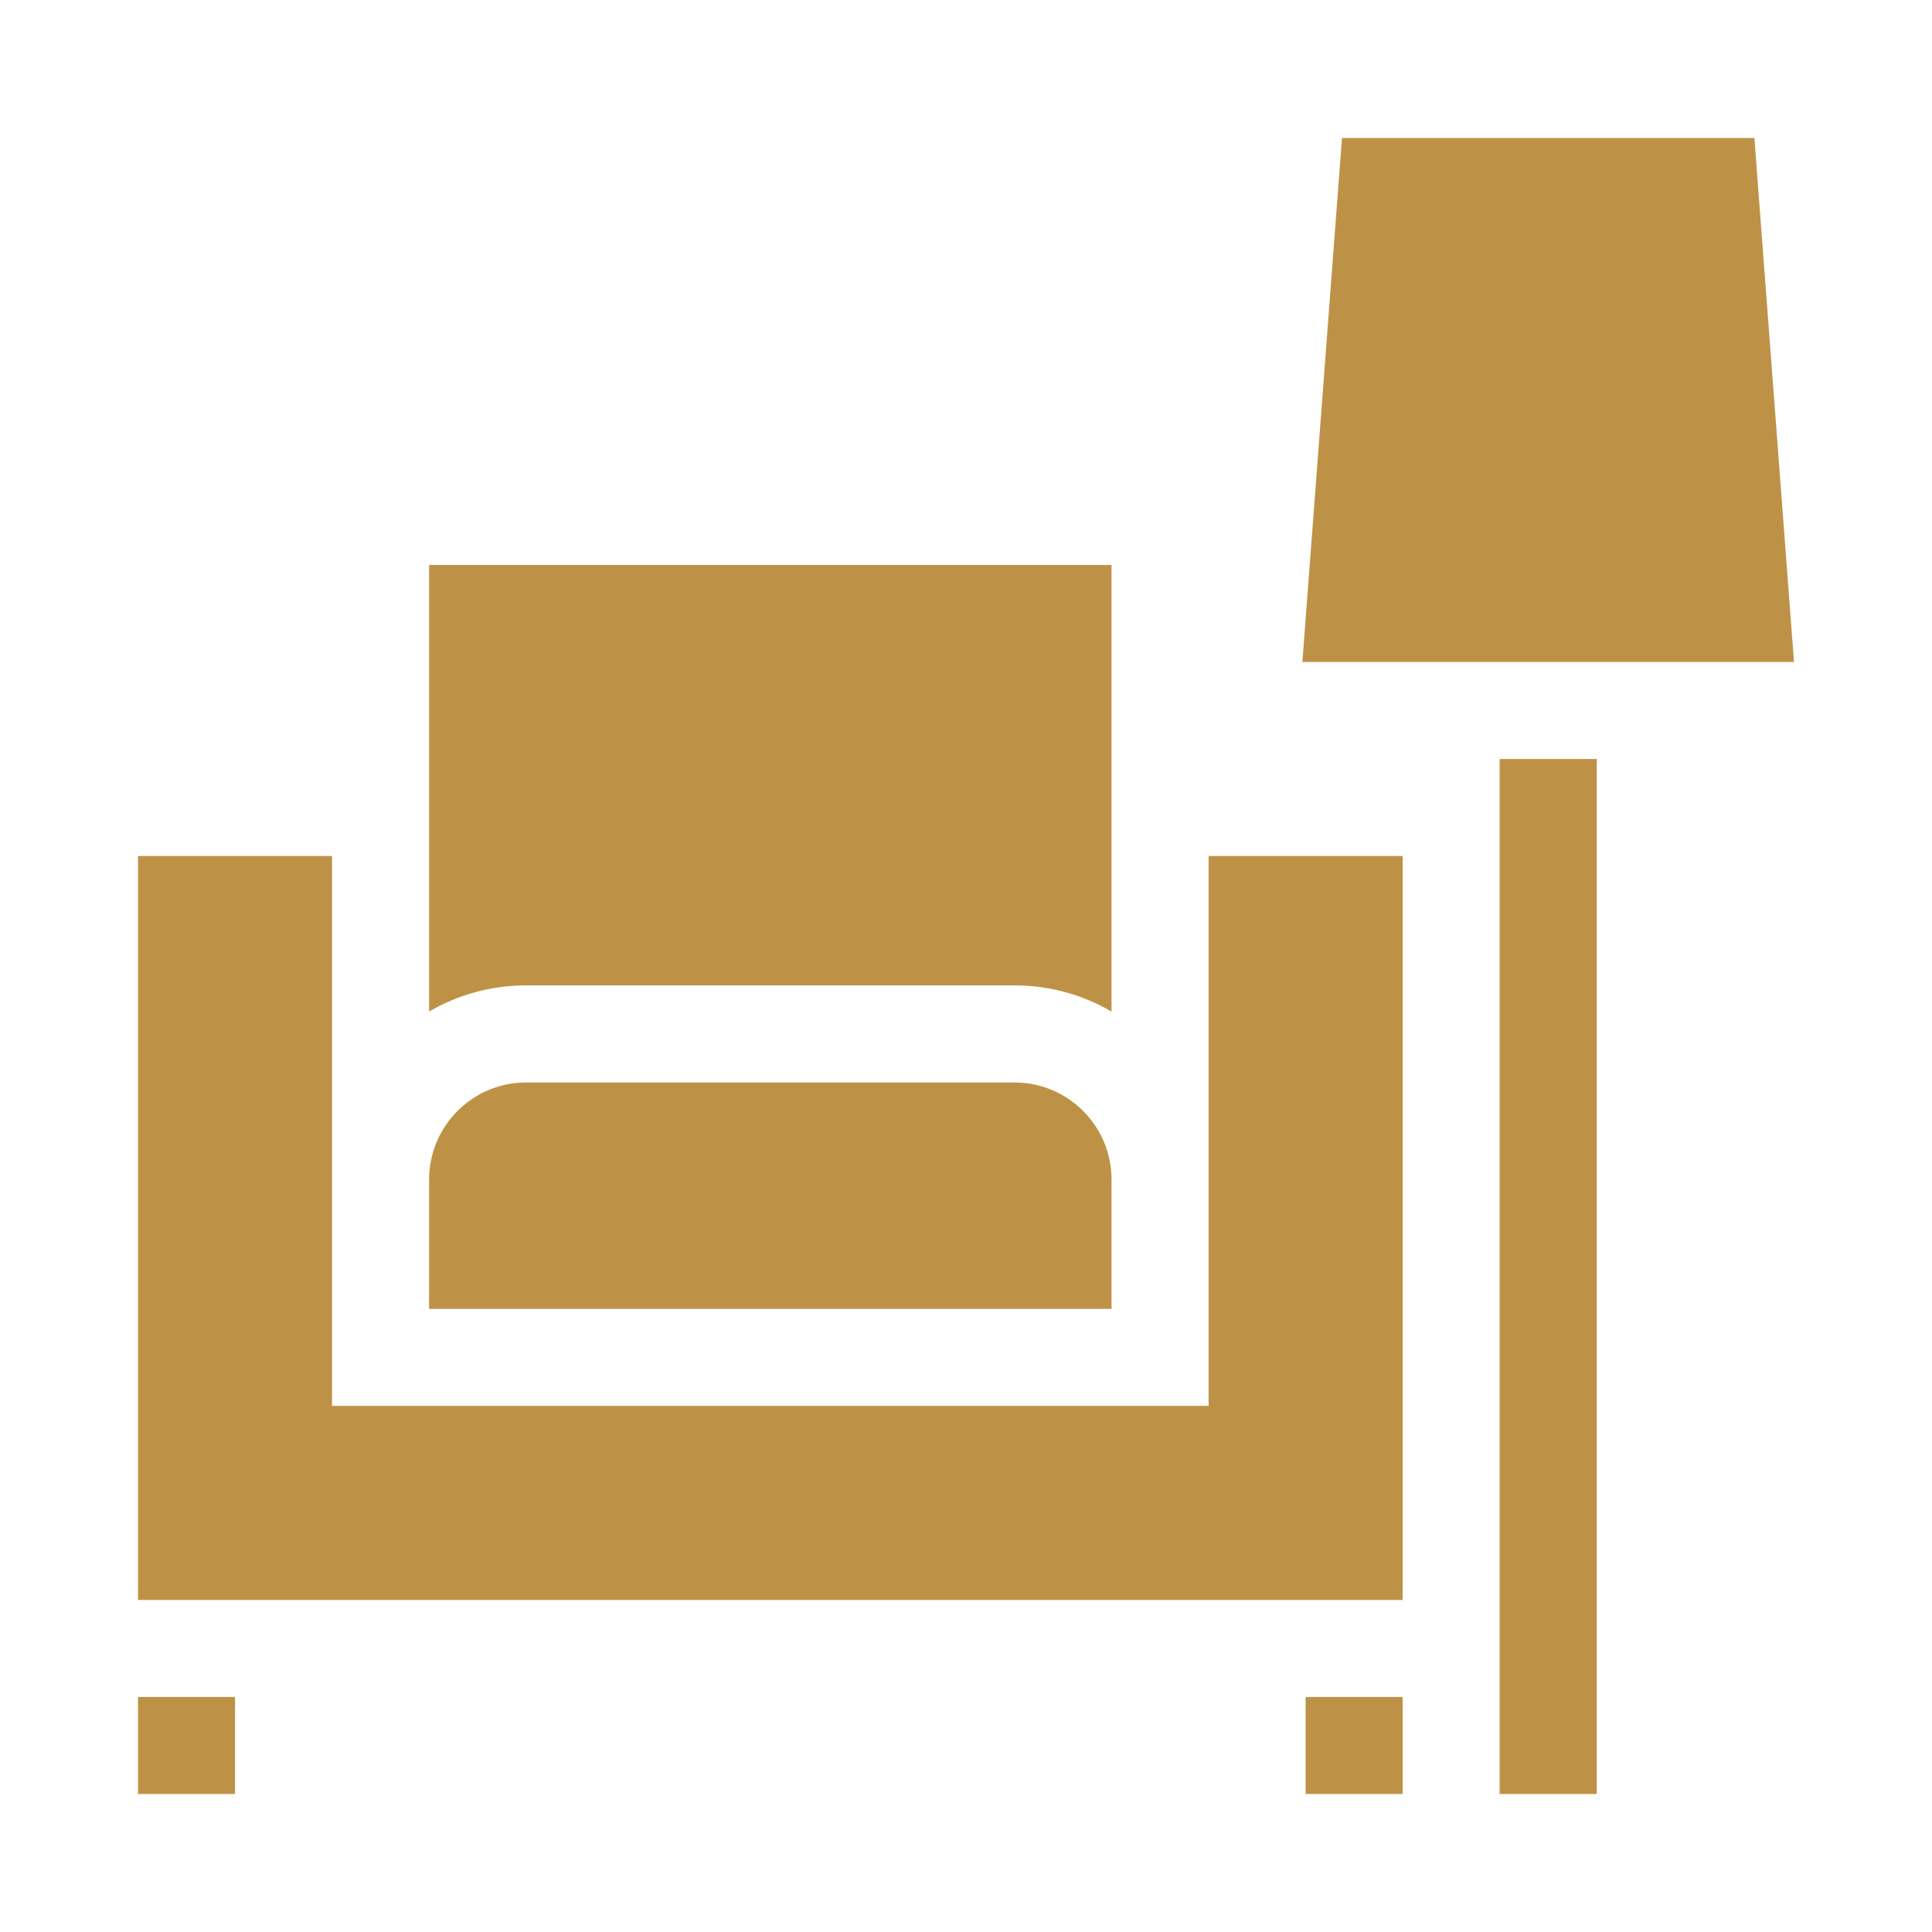 <svg width="28" height="28" viewBox="0 0 28 28" fill="none" xmlns="http://www.w3.org/2000/svg">
<path d="M20.328 24.594H18.922V26H20.328V24.594Z" fill="#BE9246"/>
<path d="M3.406 24.594H2V26H3.406V24.594Z" fill="#BE9246"/>
<path d="M17.516 12.406V20.375H4.812V12.406H2V23.188H20.328V12.406H17.516Z" fill="#BE9246"/>
<path d="M14.703 15.688H7.625C6.85 15.688 6.219 16.318 6.219 17.094V18.969H16.109V17.094C16.109 16.318 15.479 15.688 14.703 15.688Z" fill="#BE9246"/>
<path d="M6.219 8.188V14.66C6.633 14.419 7.113 14.281 7.625 14.281H14.703C15.215 14.281 15.695 14.419 16.109 14.66V8.188H6.219Z" fill="#BE9246"/>
<path d="M23.141 11H21.734V26H23.141V11Z" fill="#BE9246"/>
<path d="M25.426 2H19.449L18.875 9.594H26L25.426 2Z" fill="#BE9246"/>
</svg>
